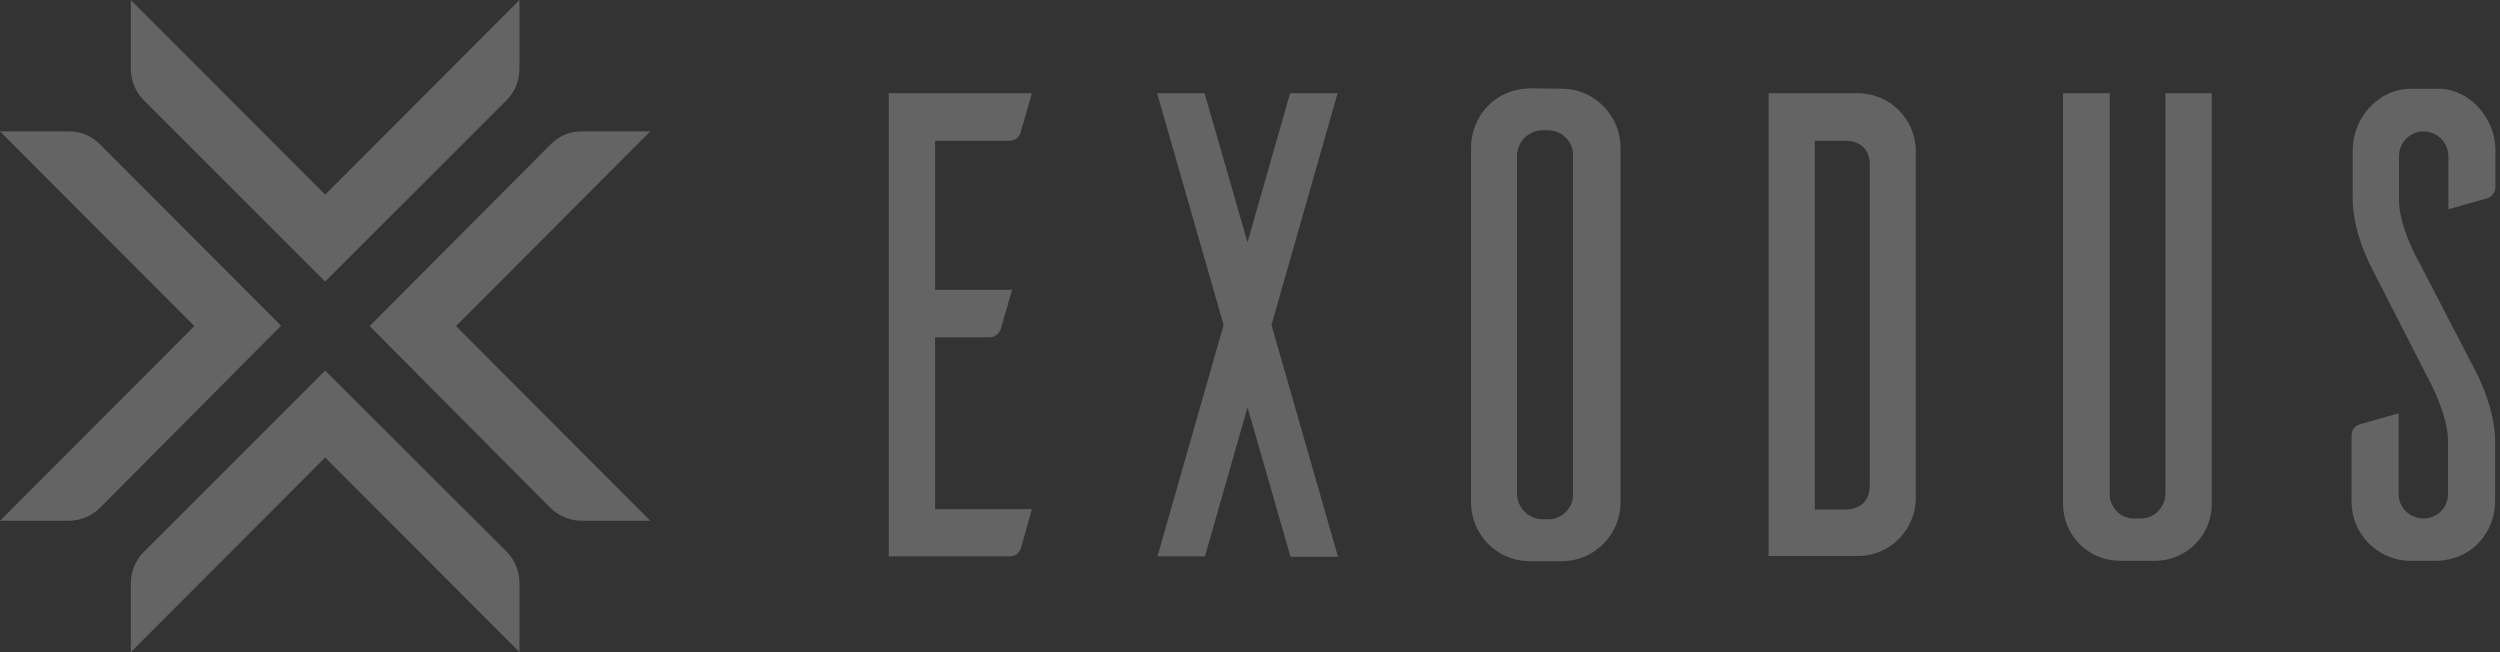 <svg width="92" height="24" viewBox="0 0 92 24" fill="none" xmlns="http://www.w3.org/2000/svg">
<rect x="0" y="0" width="92" height="24" fill="#333333" stroke="none"/>
<g id="Group" opacity="0.24">
<path id="Vector" fill-rule="evenodd" clip-rule="evenodd" d="M77.639 3.43V18.158C77.625 18.392 77.721 18.627 77.886 18.806C78.052 18.985 78.285 19.081 78.519 19.081H78.78C79.028 19.081 79.262 18.985 79.427 18.806C79.592 18.627 79.688 18.392 79.688 18.158V3.43H81.394V18.544C81.394 19.688 80.486 20.611 79.344 20.638H78.038C77.474 20.638 76.937 20.431 76.539 20.032C76.14 19.633 75.92 19.109 75.92 18.544V3.43H77.639ZM89.769 3.265C90.911 3.293 91.832 4.367 91.832 5.525V6.888C91.832 7.081 91.709 7.247 91.516 7.302L90.1 7.701V5.745C90.1 5.249 89.687 4.836 89.192 4.836C88.697 4.836 88.284 5.235 88.284 5.745V7.371C88.284 8.376 89.027 9.658 89.027 9.658L91.062 13.584C91.888 15.141 91.819 16.285 91.819 16.285V18.461C91.819 19.026 91.599 19.577 91.2 19.991C90.801 20.404 90.251 20.624 89.673 20.638H88.6C87.445 20.569 86.537 19.619 86.537 18.461V16.023C86.537 15.83 86.661 15.665 86.854 15.61L88.27 15.21V18.186C88.27 18.682 88.683 19.081 89.192 19.081C89.687 19.081 90.1 18.668 90.086 18.158V16.216C90.086 15.224 89.343 13.901 89.343 13.901L87.335 9.975C86.51 8.418 86.579 7.274 86.579 7.274V5.525C86.579 4.34 87.528 3.265 88.724 3.265H89.769ZM57.572 3.265C58.728 3.32 59.636 4.285 59.636 5.442V18.517C59.622 19.66 58.714 20.597 57.572 20.652H56.266C55.097 20.638 54.148 19.688 54.134 18.517V5.428C54.134 4.863 54.354 4.312 54.753 3.899C55.152 3.486 55.702 3.265 56.28 3.251L57.572 3.265ZM37.974 3.43L37.561 4.863C37.506 5.056 37.341 5.18 37.148 5.18H34.411V10.664H37.245L36.832 12.096C36.777 12.275 36.612 12.413 36.419 12.413H34.411V18.737H37.974L37.575 20.156C37.52 20.349 37.355 20.473 37.162 20.473H32.706V3.43H37.974ZM68.383 3.43C69.566 3.444 70.501 4.395 70.501 5.566V18.324C70.501 19.495 69.552 20.459 68.383 20.459H65.082V3.43H68.383ZM45.909 8.914L47.477 3.43H49.224L46.79 11.959L49.238 20.487H47.491L45.909 14.989L44.342 20.473H42.595L45.029 11.959L42.581 3.43H44.328L45.909 8.914ZM56.995 19.109C57.242 19.109 57.476 18.999 57.641 18.82C57.806 18.64 57.903 18.406 57.889 18.158V5.745C57.903 5.497 57.806 5.263 57.641 5.084C57.476 4.905 57.242 4.808 56.995 4.794H56.733C56.225 4.822 55.826 5.235 55.826 5.745V18.158C55.826 18.668 56.225 19.081 56.733 19.109H56.995ZM67.901 18.751C68.383 18.751 68.809 18.503 68.809 17.841V6.062C68.809 5.428 68.383 5.18 67.901 5.18H66.787V18.751H67.901Z" fill="white"/>
<path id="Vector_2" d="M16.779 12L23.931 19.164H21.401C20.974 19.164 20.548 18.985 20.245 18.682L13.602 12L20.273 5.304C20.575 5.001 20.988 4.822 21.428 4.836H23.931L16.779 12ZM3.672 5.304C3.37 5.001 2.957 4.822 2.517 4.836H0L7.152 12L0 19.164H2.531C2.957 19.164 3.383 18.985 3.686 18.682L10.343 11.986L3.672 5.304ZM11.966 13.639L5.281 20.322C4.979 20.625 4.814 21.038 4.814 21.479V24L11.966 16.836L19.117 24V21.465C19.117 21.038 18.952 20.611 18.65 20.308L11.966 13.639ZM11.966 10.361L18.65 3.679C18.952 3.375 19.117 2.962 19.117 2.521V0L11.966 7.164L4.814 0V2.521C4.814 2.948 4.979 3.375 5.281 3.679L11.966 10.361Z" fill="white"/>
</g>
</svg>
